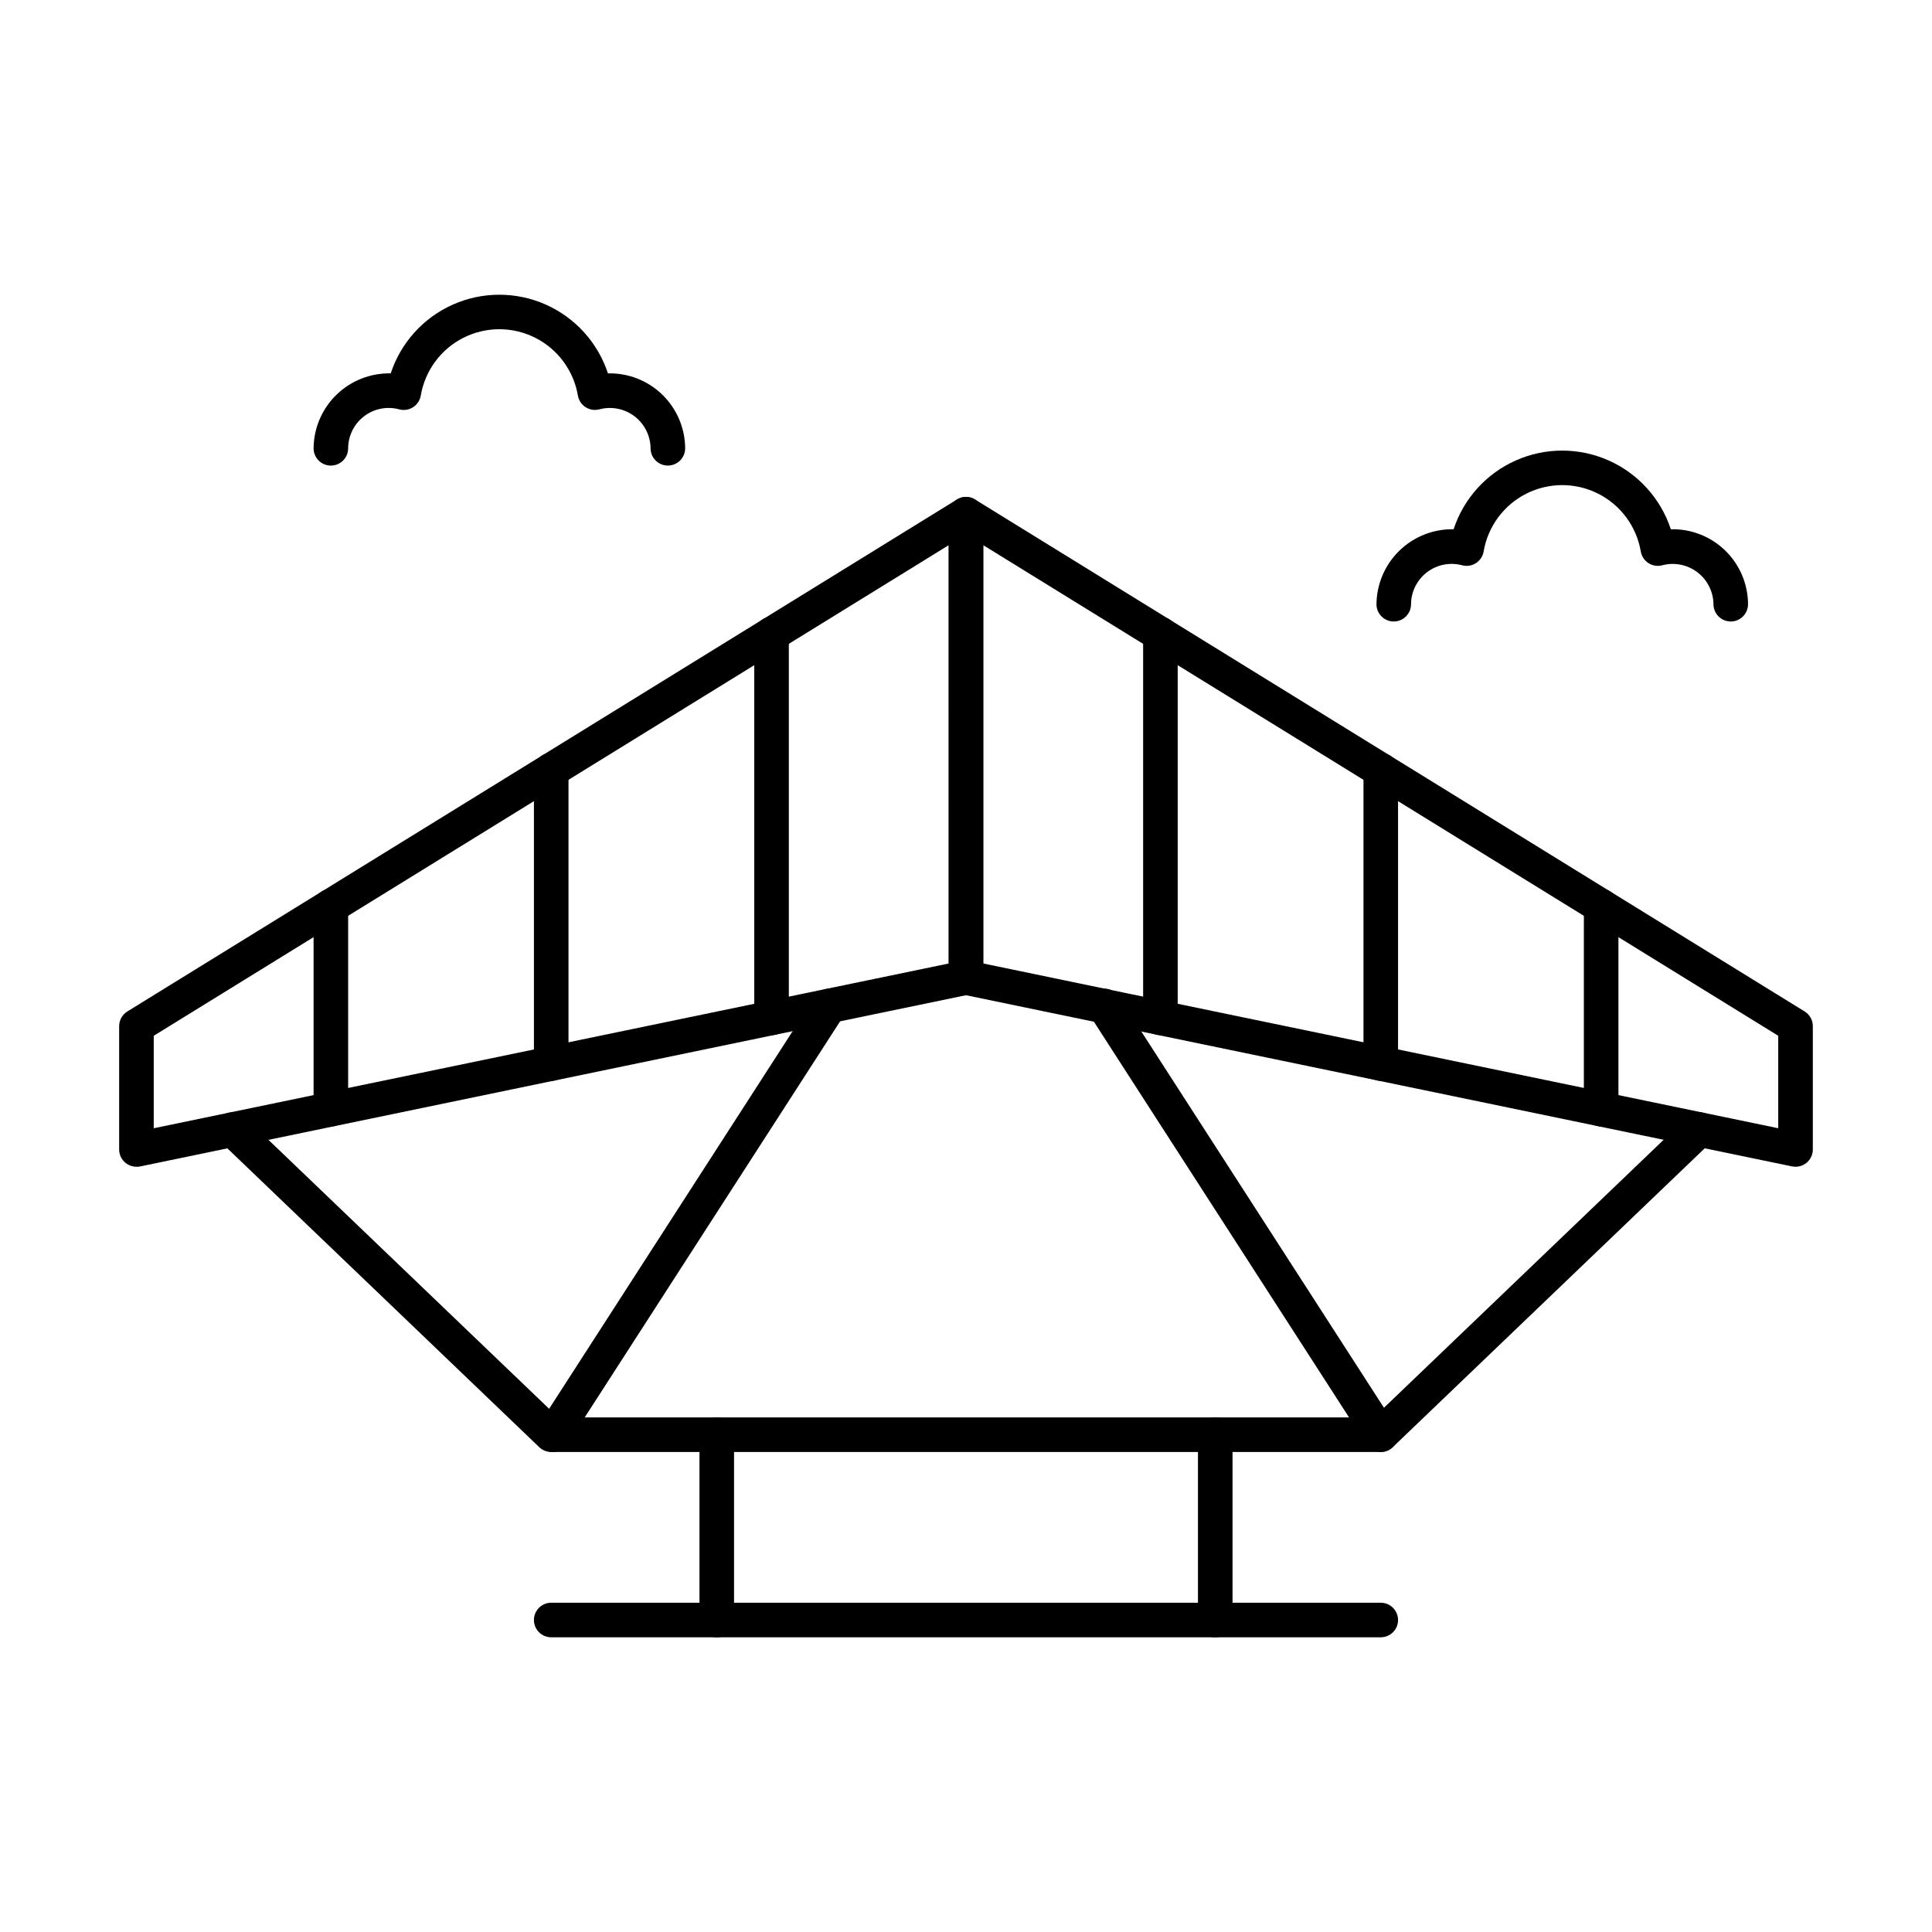 <?xml version="1.0" encoding="UTF-8"?>
<!-- Uploaded to: ICON Repo, www.iconrepo.com, Generator: ICON Repo Mixer Tools -->
<svg fill="#000000" width="800px" height="800px" version="1.1" viewBox="144 144 512 512" xmlns="http://www.w3.org/2000/svg">
 <g>
  <path d="m619.84 453.2c-0.309 0-0.617-0.031-0.918-0.09l-219.84-45.559c-2.129-0.434-3.66-2.309-3.664-4.484v-122.8c0.004-1.66 0.902-3.188 2.352-3.996 1.449-0.809 3.223-0.77 4.633 0.102l219.84 135.67c1.352 0.832 2.176 2.305 2.176 3.894v32.684c0 1.215-0.48 2.379-1.34 3.238s-2.023 1.34-3.238 1.34zm-215.27-53.867 210.68 43.66v-24.504l-210.68-130.01z"/>
  <path d="m180.16 453.2c-2.531 0-4.582-2.051-4.582-4.578v-32.684c0-1.59 0.824-3.062 2.176-3.894l219.84-135.67c1.414-0.871 3.184-0.91 4.633-0.102 1.449 0.809 2.352 2.336 2.352 3.996v122.8c0 2.176-1.531 4.051-3.664 4.484l-219.84 45.582c-0.301 0.051-0.609 0.074-0.914 0.066zm4.582-34.707v24.504l210.68-43.66-0.004-110.86z"/>
  <path d="m509.92 528.79h-219.84c-1.184 0-2.316-0.457-3.172-1.273l-84.41-80.875c-1.828-1.75-1.887-4.648-0.137-6.477 1.75-1.824 4.648-1.887 6.477-0.137l83.074 79.602h216.18l83.082-79.602c1.824-1.75 4.727-1.688 6.477 0.137 1.75 1.828 1.688 4.727-0.137 6.477l-84.422 80.875c-0.852 0.816-1.988 1.273-3.168 1.273z"/>
  <path d="m509.92 528.79c-1.559 0-3.008-0.789-3.852-2.098l-73.215-113.54c-0.695-1.02-0.949-2.277-0.703-3.488 0.246-1.211 0.969-2.269 2.004-2.941 1.039-0.668 2.301-0.891 3.508-0.613 1.203 0.273 2.242 1.023 2.887 2.078l73.219 113.54c0.906 1.41 0.973 3.203 0.172 4.676-0.801 1.469-2.344 2.387-4.019 2.387z"/>
  <path d="m290.54 528.79c-1.676 0-3.215-0.918-4.016-2.391-0.801-1.473-0.734-3.262 0.172-4.672l73.219-113.54c0.641-1.055 1.684-1.805 2.887-2.078 1.203-0.277 2.469-0.055 3.504 0.613 1.039 0.672 1.762 1.73 2.008 2.941 0.246 1.211-0.008 2.469-0.703 3.488l-73.215 113.54c-0.844 1.312-2.297 2.102-3.856 2.098z"/>
  <path d="m333.95 577.9c-2.531 0-4.582-2.051-4.582-4.578v-49.117c0-2.531 2.051-4.582 4.582-4.582s4.578 2.051 4.578 4.582v49.117c0 1.215-0.48 2.379-1.34 3.238s-2.023 1.34-3.238 1.34z"/>
  <path d="m466.05 577.9c-2.527 0-4.578-2.051-4.578-4.578v-49.117c0-2.531 2.051-4.582 4.578-4.582 2.531 0 4.582 2.051 4.582 4.582v49.117c0 1.215-0.484 2.379-1.344 3.238s-2.023 1.34-3.238 1.34z"/>
  <path d="m509.92 577.9h-219.84c-2.531 0-4.582-2.051-4.582-4.578 0-2.531 2.051-4.582 4.582-4.582h219.84c2.527 0 4.578 2.051 4.578 4.582 0 2.527-2.051 4.578-4.578 4.578z"/>
  <path d="m231.68 442.52c-2.527 0-4.578-2.051-4.578-4.578v-53.816c0-2.531 2.051-4.582 4.578-4.582 2.531 0 4.582 2.051 4.582 4.582v53.816c0 1.215-0.484 2.379-1.344 3.238s-2.023 1.34-3.238 1.34z"/>
  <path d="m290.08 430.44c-2.531 0-4.582-2.051-4.582-4.578v-77.777c0-2.527 2.051-4.578 4.582-4.578 2.527 0 4.578 2.051 4.578 4.578v77.777c0 1.215-0.48 2.379-1.34 3.238s-2.023 1.34-3.238 1.34z"/>
  <path d="m348.47 418.32c-2.531 0-4.582-2.051-4.582-4.582v-101.68c0-2.531 2.051-4.582 4.582-4.582s4.578 2.051 4.578 4.582v101.68c0 1.215-0.48 2.379-1.34 3.238-0.859 0.859-2.023 1.344-3.238 1.344z"/>
  <path d="m568.32 442.52c-2.527 0-4.578-2.051-4.578-4.578v-53.816c0-2.531 2.051-4.582 4.578-4.582 2.531 0 4.582 2.051 4.582 4.582v53.816c0 1.215-0.484 2.379-1.344 3.238-0.859 0.859-2.023 1.34-3.238 1.34z"/>
  <path d="m509.92 430.44c-2.531 0-4.582-2.051-4.582-4.578v-77.777c0-2.527 2.051-4.578 4.582-4.578 2.527 0 4.578 2.051 4.578 4.578v77.777c0 1.215-0.48 2.379-1.34 3.238s-2.023 1.34-3.238 1.34z"/>
  <path d="m451.52 418.32c-2.527 0-4.578-2.051-4.578-4.582v-101.68c0-2.531 2.051-4.582 4.578-4.582 2.531 0 4.582 2.051 4.582 4.582v101.68c0 1.215-0.484 2.379-1.344 3.238-0.859 0.859-2.023 1.344-3.238 1.344z"/>
  <path d="m602.67 308.7c-2.531 0-4.582-2.051-4.582-4.578-0.043-3.324-1.613-6.445-4.254-8.461-2.644-2.016-6.066-2.703-9.285-1.863-1.25 0.344-2.586 0.141-3.68-0.559-1.09-0.699-1.836-1.828-2.047-3.106-1.129-6.609-5.32-12.289-11.305-15.309s-13.047-3.019-19.031 0c-5.981 3.019-10.176 8.699-11.305 15.309-0.211 1.277-0.957 2.406-2.047 3.102-1.09 0.699-2.426 0.902-3.676 0.562-3.215-0.852-6.644-0.172-9.289 1.848-2.644 2.019-4.207 5.148-4.231 8.477 0 2.527-2.051 4.578-4.582 4.578s-4.578-2.051-4.578-4.578c0.051-5.356 2.242-10.465 6.082-14.195 3.84-3.731 9.008-5.773 14.363-5.672 2.668-8.133 8.66-14.762 16.488-18.234 7.824-3.477 16.758-3.477 24.586 0 7.824 3.473 13.816 10.102 16.488 18.234 5.363-0.133 10.555 1.895 14.406 5.633 3.848 3.738 6.031 8.867 6.055 14.234 0 1.215-0.48 2.379-1.34 3.238s-2.023 1.34-3.238 1.34z"/>
  <path d="m320.99 267.38c-2.531 0-4.582-2.051-4.582-4.582-0.035-3.328-1.605-6.453-4.254-8.473-2.648-2.016-6.078-2.699-9.297-1.852-1.246 0.34-2.578 0.133-3.664-0.562-1.09-0.691-1.836-1.816-2.047-3.09-1.125-6.609-5.32-12.289-11.305-15.309s-13.047-3.019-19.027 0c-5.984 3.019-10.18 8.699-11.305 15.309-0.215 1.273-0.957 2.398-2.047 3.098-1.086 0.695-2.418 0.902-3.664 0.566-3.219-0.871-6.66-0.195-9.312 1.828-2.648 2.019-4.211 5.16-4.223 8.492 0 2.531-2.051 4.582-4.582 4.582-2.527 0-4.578-2.051-4.578-4.582 0.043-5.352 2.227-10.469 6.07-14.199 3.84-3.731 9.016-5.769 14.371-5.656 2.672-8.137 8.664-14.762 16.488-18.238 7.828-3.473 16.762-3.473 24.586 0 7.828 3.477 13.82 10.102 16.492 18.238 5.359-0.133 10.551 1.898 14.398 5.633 3.848 3.734 6.035 8.863 6.066 14.223-0.008 2.531-2.059 4.574-4.586 4.574z"/>
 </g>
</svg>
